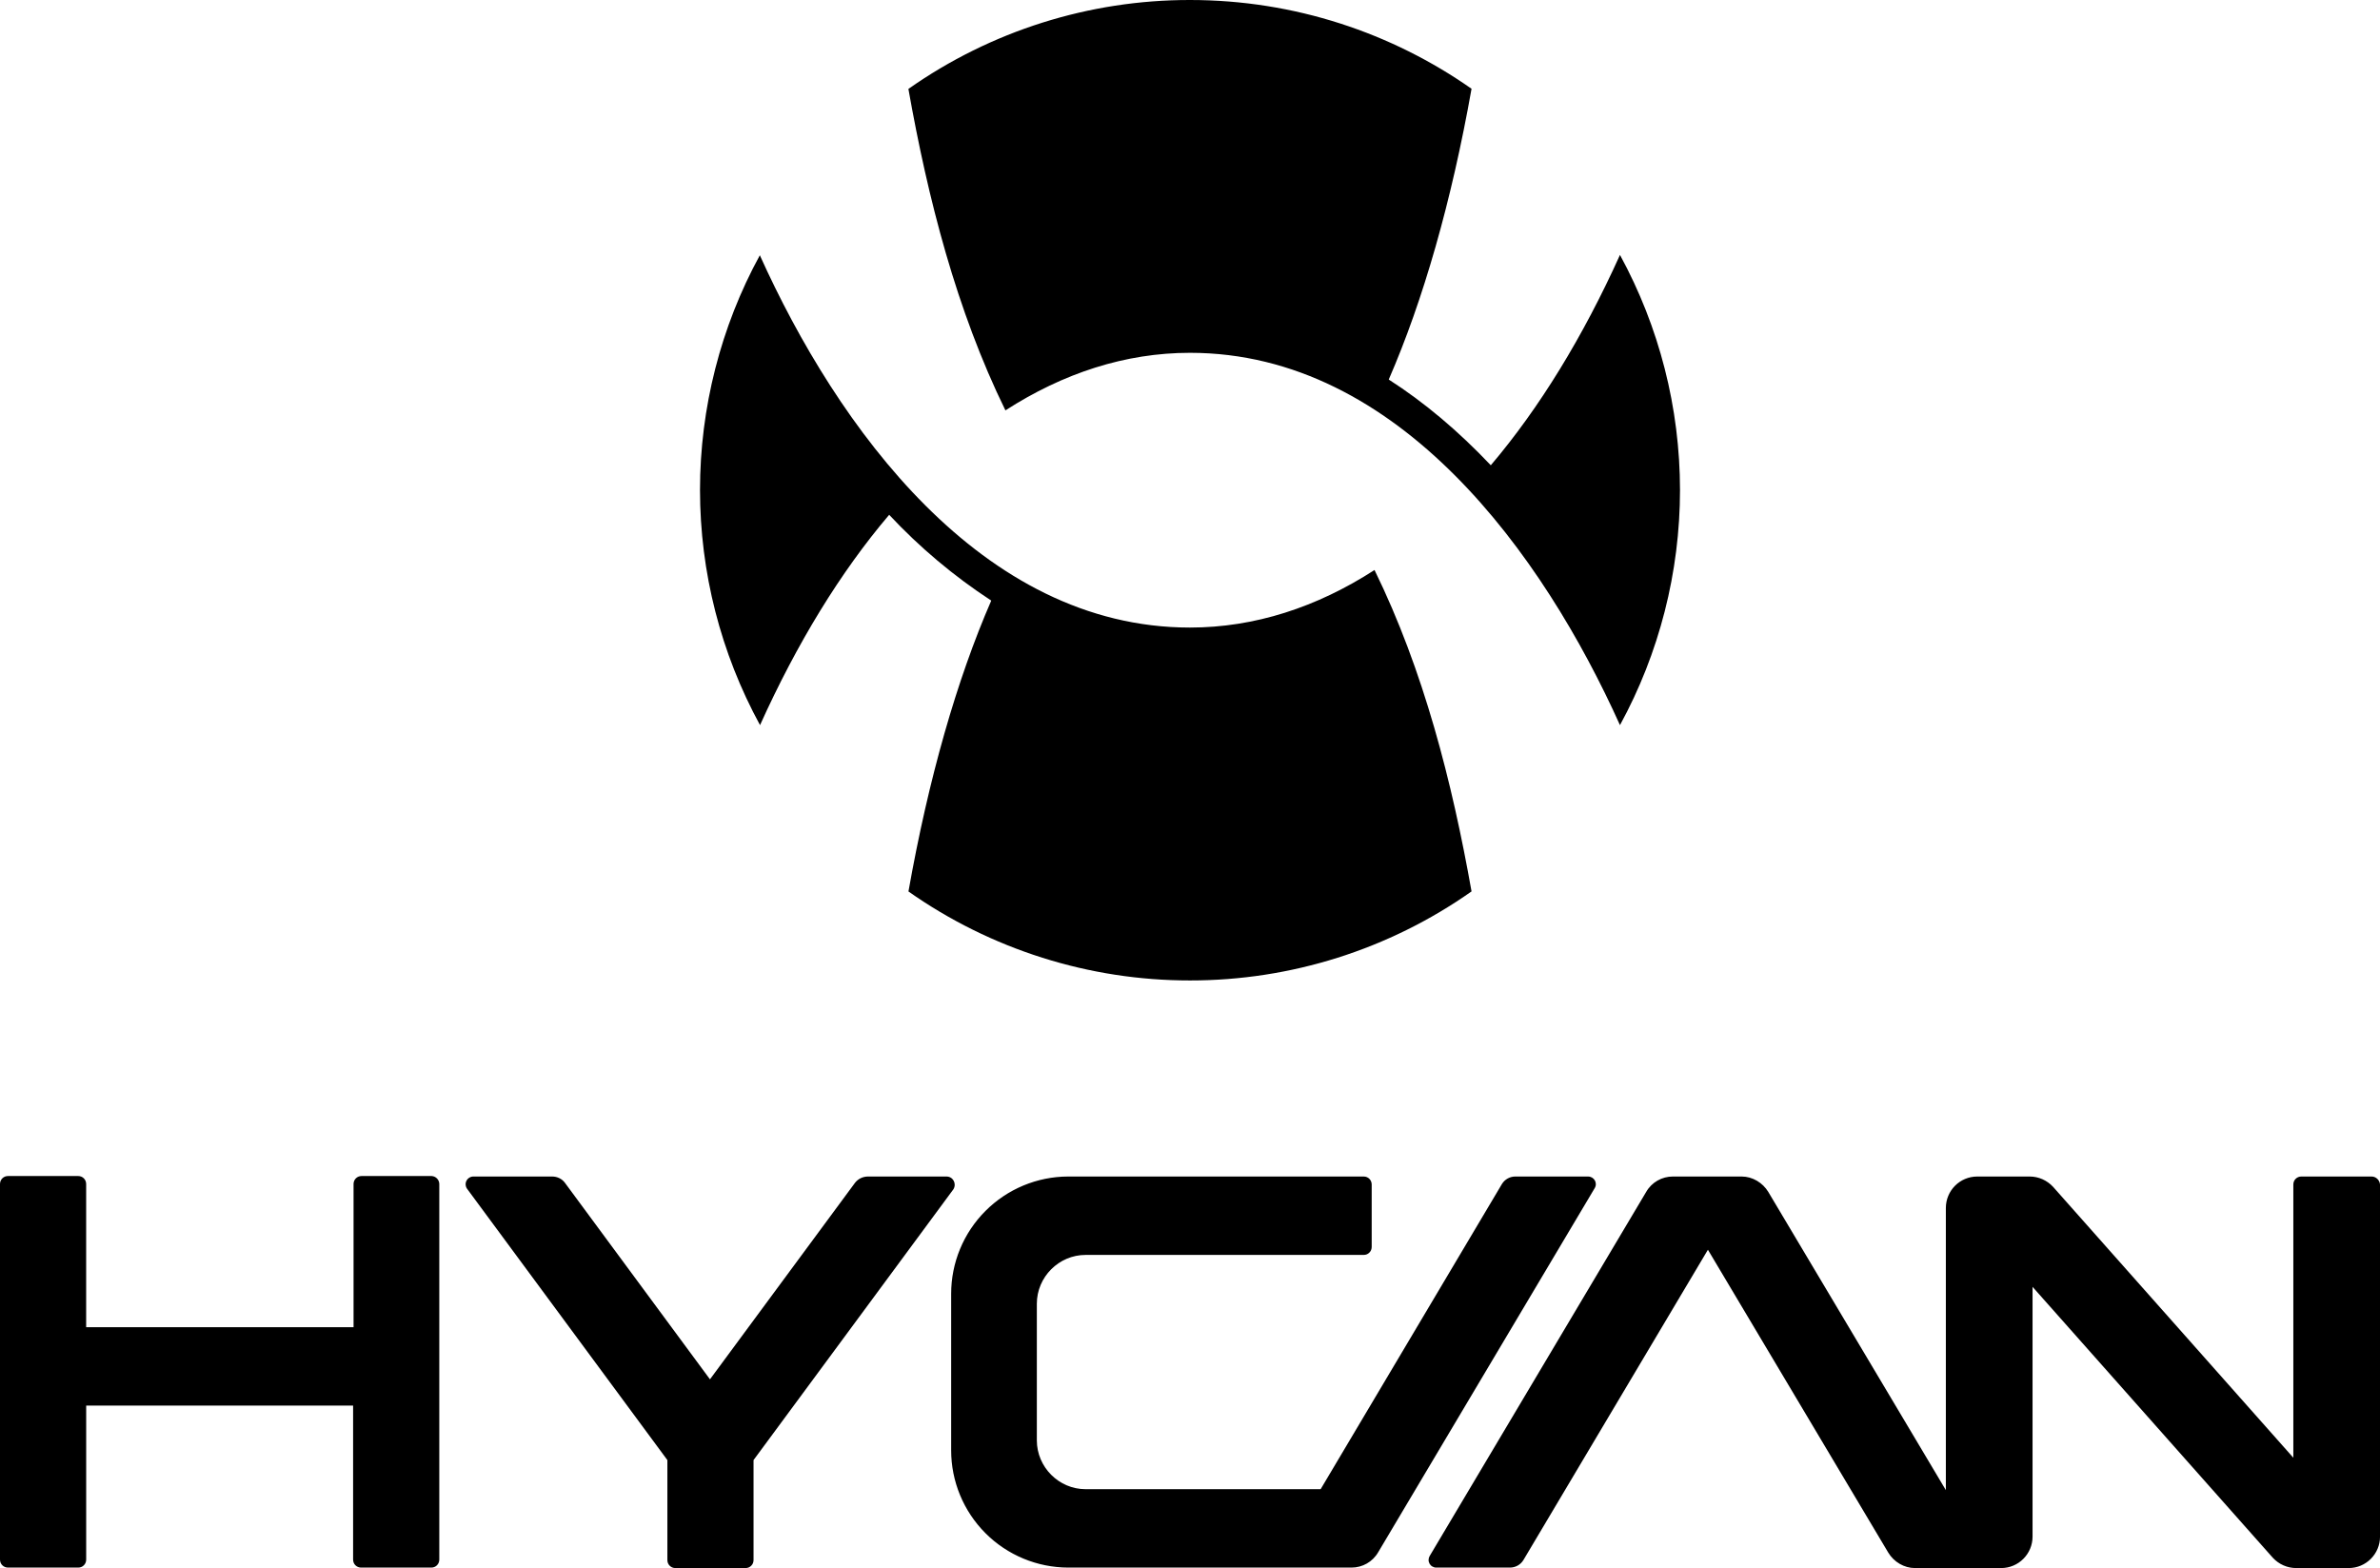 <svg viewBox="0 0 85 56" fill="none" xmlns="http://www.w3.org/2000/svg">
<g clip-path="url(#clip0_19_1652)">
<path d="M15.689 55.698V42.285C15.688 42.212 15.66 42.143 15.61 42.09C15.56 42.037 15.492 42.005 15.42 42H12.911C12.874 42 12.836 42.007 12.802 42.021C12.767 42.035 12.736 42.056 12.709 42.083C12.683 42.109 12.662 42.141 12.648 42.176C12.634 42.21 12.627 42.248 12.627 42.285V47.399H3.077V42.285C3.077 42.248 3.07 42.21 3.056 42.176C3.042 42.141 3.021 42.109 2.995 42.083C2.968 42.056 2.937 42.035 2.902 42.021C2.868 42.007 2.83 42 2.793 42H0.284C0.247 42 0.209 42.007 0.175 42.021C0.14 42.035 0.109 42.056 0.082 42.083C0.056 42.109 0.035 42.141 0.021 42.176C0.007 42.21 -0 42.248 1.6036e-05 42.285V55.698C1.6036e-05 55.866 0.134 55.983 0.284 55.983H2.794C2.831 55.983 2.869 55.976 2.903 55.962C2.938 55.948 2.969 55.927 2.996 55.9C3.022 55.873 3.043 55.842 3.057 55.807C3.071 55.773 3.078 55.736 3.078 55.698V50.198H12.611V55.698C12.611 55.866 12.745 55.983 12.895 55.983H15.405C15.443 55.983 15.48 55.976 15.514 55.962C15.549 55.948 15.58 55.927 15.607 55.9C15.633 55.873 15.654 55.842 15.668 55.807C15.682 55.773 15.689 55.736 15.689 55.698ZM54.124 42.017H56.717C56.934 42.017 57.068 42.251 56.951 42.436L49.224 55.43C49.023 55.782 48.655 55.983 48.27 55.983H38.151C37.041 55.981 35.977 55.539 35.193 54.753C34.409 53.967 33.969 52.902 33.97 51.792V46.208C33.969 45.098 34.409 44.033 35.193 43.248C35.977 42.462 37.04 42.019 38.15 42.017H48.704C48.872 42.017 48.989 42.151 48.989 42.302V44.532C48.989 44.569 48.982 44.607 48.968 44.642C48.954 44.676 48.933 44.708 48.906 44.734C48.88 44.761 48.848 44.782 48.814 44.796C48.779 44.81 48.742 44.817 48.704 44.817H38.77C37.817 44.817 37.03 45.605 37.03 46.56V51.44C37.03 52.395 37.817 53.183 38.77 53.183H47.166L53.64 42.285C53.691 42.202 53.762 42.134 53.847 42.087C53.932 42.04 54.027 42.016 54.124 42.017ZM30.993 42.017H33.803C34.037 42.017 34.171 42.268 34.053 42.469L26.912 52.144V55.715C26.912 55.752 26.905 55.79 26.891 55.825C26.877 55.859 26.856 55.891 26.829 55.917C26.803 55.944 26.771 55.965 26.737 55.979C26.702 55.993 26.665 56 26.627 56H24.12C24.082 56 24.045 55.993 24.011 55.979C23.976 55.965 23.944 55.944 23.918 55.917C23.891 55.891 23.87 55.859 23.856 55.825C23.842 55.79 23.835 55.752 23.835 55.715V52.144L16.692 42.469C16.659 42.428 16.638 42.379 16.632 42.326C16.625 42.274 16.634 42.221 16.657 42.174C16.68 42.126 16.716 42.086 16.761 42.059C16.806 42.031 16.857 42.016 16.91 42.017H19.72C19.904 42.017 20.07 42.101 20.171 42.235L25.356 49.26L30.541 42.235C30.596 42.167 30.664 42.113 30.742 42.075C30.821 42.038 30.906 42.018 30.993 42.017ZM82.19 42.017H84.7C84.85 42.017 84.984 42.134 85.001 42.302V54.877C85.001 55.497 84.499 56 83.881 56H82.007C81.689 56 81.388 55.866 81.171 55.631L72.591 45.957V54.877C72.591 55.497 72.089 56 71.47 56H68.39C68.006 56 67.638 55.782 67.437 55.447L60.997 44.632L54.407 55.715C54.356 55.798 54.285 55.866 54.2 55.913C54.115 55.96 54.02 55.984 53.923 55.983H51.297C51.248 55.984 51.2 55.971 51.157 55.946C51.114 55.922 51.079 55.886 51.055 55.843C51.031 55.8 51.019 55.752 51.021 55.703C51.022 55.653 51.037 55.605 51.063 55.564L58.79 42.57C58.99 42.218 59.359 42.017 59.743 42.017H62.202C62.587 42.017 62.954 42.235 63.155 42.57L69.495 53.217V43.14C69.495 42.52 69.996 42.017 70.615 42.017H72.488C72.806 42.017 73.107 42.151 73.325 42.386L81.905 52.06V42.302C81.905 42.134 82.039 42.017 82.19 42.017Z" fill="black"></path>
</g>
<path d="M35.908 14.656C34.154 11.072 33.138 7.088 32.443 3.176C35.387 1.105 38.899 -0.004 42.498 1.12151e-05C46.239 1.12151e-05 49.712 1.178 52.555 3.17C51.841 7.193 50.826 10.733 49.598 13.554C50.877 14.373 52.092 15.402 53.243 16.616C54.986 14.562 56.539 12.023 57.856 9.104C59.261 11.68 59.998 14.566 60 17.5C60 20.425 59.259 23.333 57.856 25.896C55.125 19.83 49.974 12.6 42.5 12.6C40.187 12.6 37.969 13.328 35.908 14.656Z" fill="black"></path>
<path d="M27.144 25.896C25.738 23.32 25.001 20.434 25 17.5C25 14.575 25.739 11.672 27.137 9.116C29.893 15.226 35.038 22.412 42.498 22.412C44.812 22.412 47.03 21.686 49.09 20.357C50.845 23.942 51.861 27.926 52.555 31.835C49.612 33.907 46.099 35.018 42.5 35.015C38.901 35.018 35.388 33.908 32.445 31.837C33.159 27.809 34.174 24.268 35.402 21.449C34.068 20.578 32.844 19.549 31.756 18.385C30.014 20.434 28.461 22.977 27.144 25.896Z" fill="black"></path>
<defs>
<clipPath id="clip0_19_1652">
<rect width="85" height="14" fill="white" transform="translate(0 42)"></rect>
</clipPath>
</defs>
</svg>
